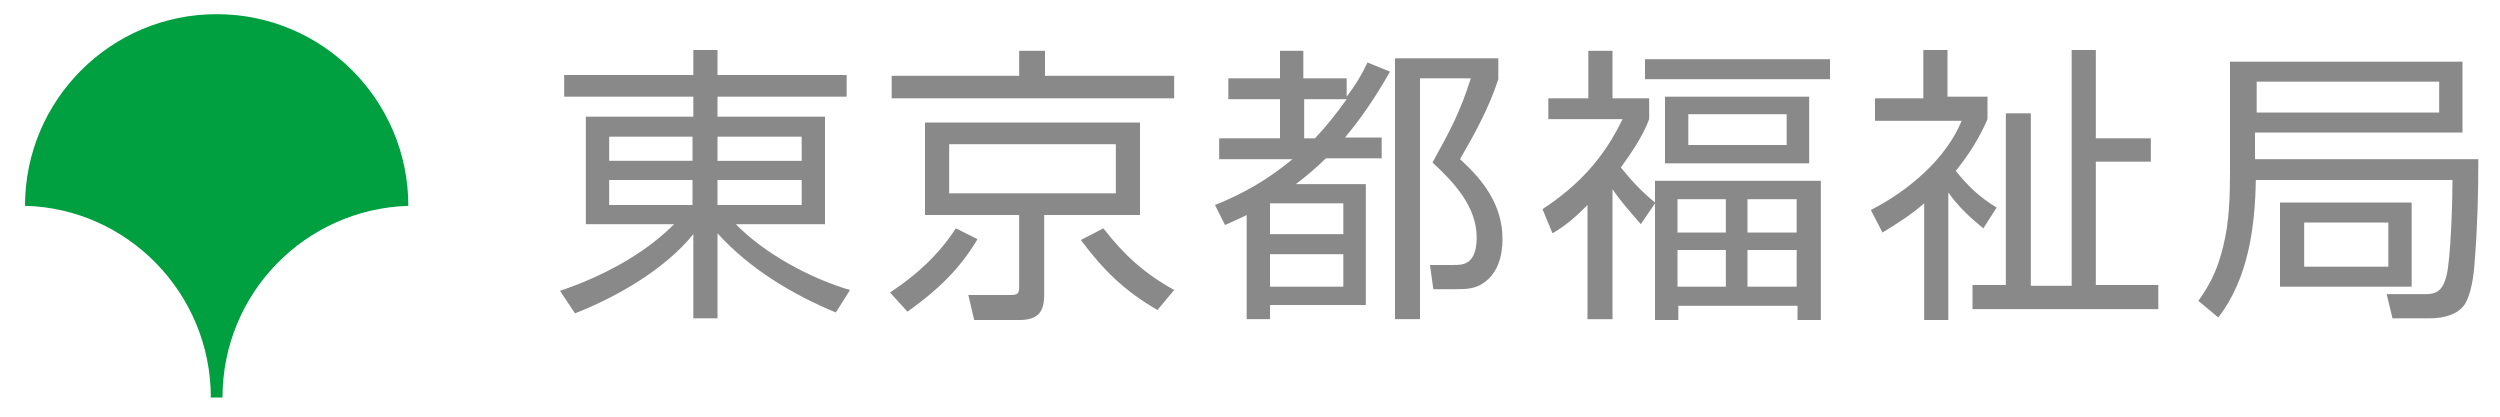 <?xml version="1.0" encoding="utf-8"?>
<!-- Generator: Adobe Illustrator 27.7.0, SVG Export Plug-In . SVG Version: 6.00 Build 0)  -->
<svg version="1.1" id="レイヤー_1" xmlns="http://www.w3.org/2000/svg" xmlns:xlink="http://www.w3.org/1999/xlink" x="0px"
	 y="0px" viewBox="0 0 300 50" style="enable-background:new 0 0 300 50;" xml:space="preserve">
<style type="text/css">
	.st0{fill:#898989;}
	.st1{fill:#00A040;}
</style>
<g>
	<g id="福祉局ロゴ">
		<path class="st0" d="M101.6,11.6H86.1V14H99v12.9H88.3c3.4,3.5,8.9,6.5,13.7,7.9l-1.7,2.7c-5.3-2.2-10.4-5.3-14.2-9.5v10.2h-2.9
			V28.1c-3.4,4.2-9.1,7.5-14.2,9.5l-1.8-2.7c5-1.7,10-4.3,13.7-8H70.3V14h12.9v-2.4H67.7V9h15.5v-3h2.9v3h15.5V11.6z M73.1,19.3h10
			v-2.9h-10V19.3z M73.1,24.6h10v-3h-10V24.6z M86.1,16.4v2.9h10.1v-2.9H86.1z M86.1,21.6v3h10.1v-3H86.1z"/>
		<path class="st0" d="M108.9,37.4l-2.1-2.3c3.2-2.1,5.9-4.6,7.9-7.7l2.6,1.3C115.1,32.4,112.4,34.9,108.9,37.4z M140.9,11.8H107
			V9.1h15.3v-3h3.1v3h15.5V11.8z M136.8,25.8h-11.5v9.6c0,2.1-0.8,3-3,3h-5.4l-0.7-3h4.9c1,0,1.2-0.1,1.2-1v-8.6H111V14.7h25.8V25.8
			z M113.9,17.3v5.9h20v-5.9H113.9z M129.7,28.8l2.7-1.4c2.5,3.2,4.9,5.4,8.5,7.4l-2,2.4C134.9,34.9,132.4,32.4,129.7,28.8z"/>
		<path class="st0" d="M164.1,7.5l2.7,1.1c-1.6,2.8-3.3,5.4-5.4,7.9h4.4v2.5h-6.7c-1.1,1.1-2.3,2.1-3.6,3.1h8.4v14.5h-11.5v1.7h-2.8
			V25.8c-0.8,0.4-1.7,0.8-2.6,1.2l-1.2-2.4c3.5-1.4,6.4-3.1,9.3-5.5h-8.8v-2.5h7.3v-4.7h-6.2V9.4h6.2V6.1h2.8v3.3h5.2v2.2
			C162.6,10.3,163.4,9,164.1,7.5z M152.4,24.4v3.7h8.8v-3.7H152.4z M152.4,30.5v3.9h8.8v-3.9H152.4z M156.5,11.9v4.7h1.3
			c1.4-1.5,2.6-3,3.8-4.7H156.5z M179.8,9.5c-1.1,3.4-2.8,6.5-4.6,9.6c2.9,2.6,5.1,5.6,5.1,9.6c0,1.9-0.5,4-2.2,5.2
			c-1.1,0.8-2.2,0.8-3.5,0.8H172l-0.4-2.9l2.6,0c1,0,1.8,0,2.4-0.8c0.5-0.7,0.6-1.7,0.6-2.5c0-3.7-2.7-6.6-5.3-9
			c2.1-3.8,3.3-6,4.6-10.1h-6.1v28.9h-3V7h12.4V9.5z"/>
		<path class="st0" d="M193.4,38.3h-2.9V24.6c-1.4,1.4-2.5,2.4-4.2,3.4l-1.2-2.9c4.4-2.9,7.4-6.2,9.6-10.8h-8.9v-2.5h4.8V6.1h2.9
			v5.7h4.4v2.5c-0.8,2.1-2.1,4-3.4,5.8c1.3,1.6,2.5,2.9,4.1,4.2v-2.6h19.9v16.7h-2.8v-1.7h-14.3v1.7h-2.8v-14l-1.7,2.5
			c-1.2-1.4-2.4-2.7-3.4-4.2V38.3z M219.6,9.5h-22.2V7.1h22.2V9.5z M217.1,19.6h-17.3v-8h17.3V19.6z M201.3,23.9v4h5.8v-4H201.3z
			 M201.3,30v4.4h5.8V30H201.3z M202.6,13.7v3.7h11.8v-3.7H202.6z M209.7,23.9v4h5.9v-4H209.7z M209.7,30v4.4h5.9V30H209.7z"/>
		<path class="st0" d="M233.8,38.4h-2.9v-14c-1.6,1.4-3.2,2.4-5,3.5l-1.4-2.7c4.5-2.3,9-6.1,10.9-10.7H225v-2.7h5.8V6h2.9v5.6h4.8
			v2.7c-1,2.3-2.2,4.2-3.8,6.2c1.3,1.7,3,3.3,4.9,4.4l-1.6,2.5c-1.6-1.3-3-2.6-4.2-4.3V38.4z M251.5,6v10.6h6.6v2.8h-6.6v14.8h7.5
			v2.9h-22.3v-2.9h4V13.6h3v20.7h4.9V6H251.5z"/>
		<path class="st0" d="M297.4,19.1c0,4-0.1,7.9-0.4,11.8c-0.1,1.6-0.3,3.7-1,5.2c-0.7,1.6-2.7,2.1-4.4,2.1h-4.5l-0.7-2.9l4.5,0
			c1.3,0,2.2-0.2,2.7-2.3c0.5-2.1,0.7-9,0.7-11.4h-23.6c-0.1,5.7-0.9,11.8-4.5,16.5l-2.4-2c1.6-2.2,2.4-4.1,3-6.6
			c0.7-2.8,0.8-5.9,0.8-8.8V7.4h27.9v8.5h-24.9v3.2H297.4z M270.8,9.8v3.7h21.9V9.8H270.8z M289.4,34.4h-15.8V24.3h15.8V34.4z
			 M276.5,26.7V32h10.1v-5.3H276.5z"/>
	</g>
	<g id="福祉局用シンボルマーク">
		<g>
			<path class="st1" d="M25.3,47.7h1.4c0-12.5,9.9-22.6,22.3-23c0,0,0,0,0,0c0-12.7-10.3-23-23-23c-12.7,0-23,10.3-23,23
				c0,0,0,0,0,0C15.3,25,25.3,35.2,25.3,47.7z"/>
		</g>
	</g>
</g>
</svg>
